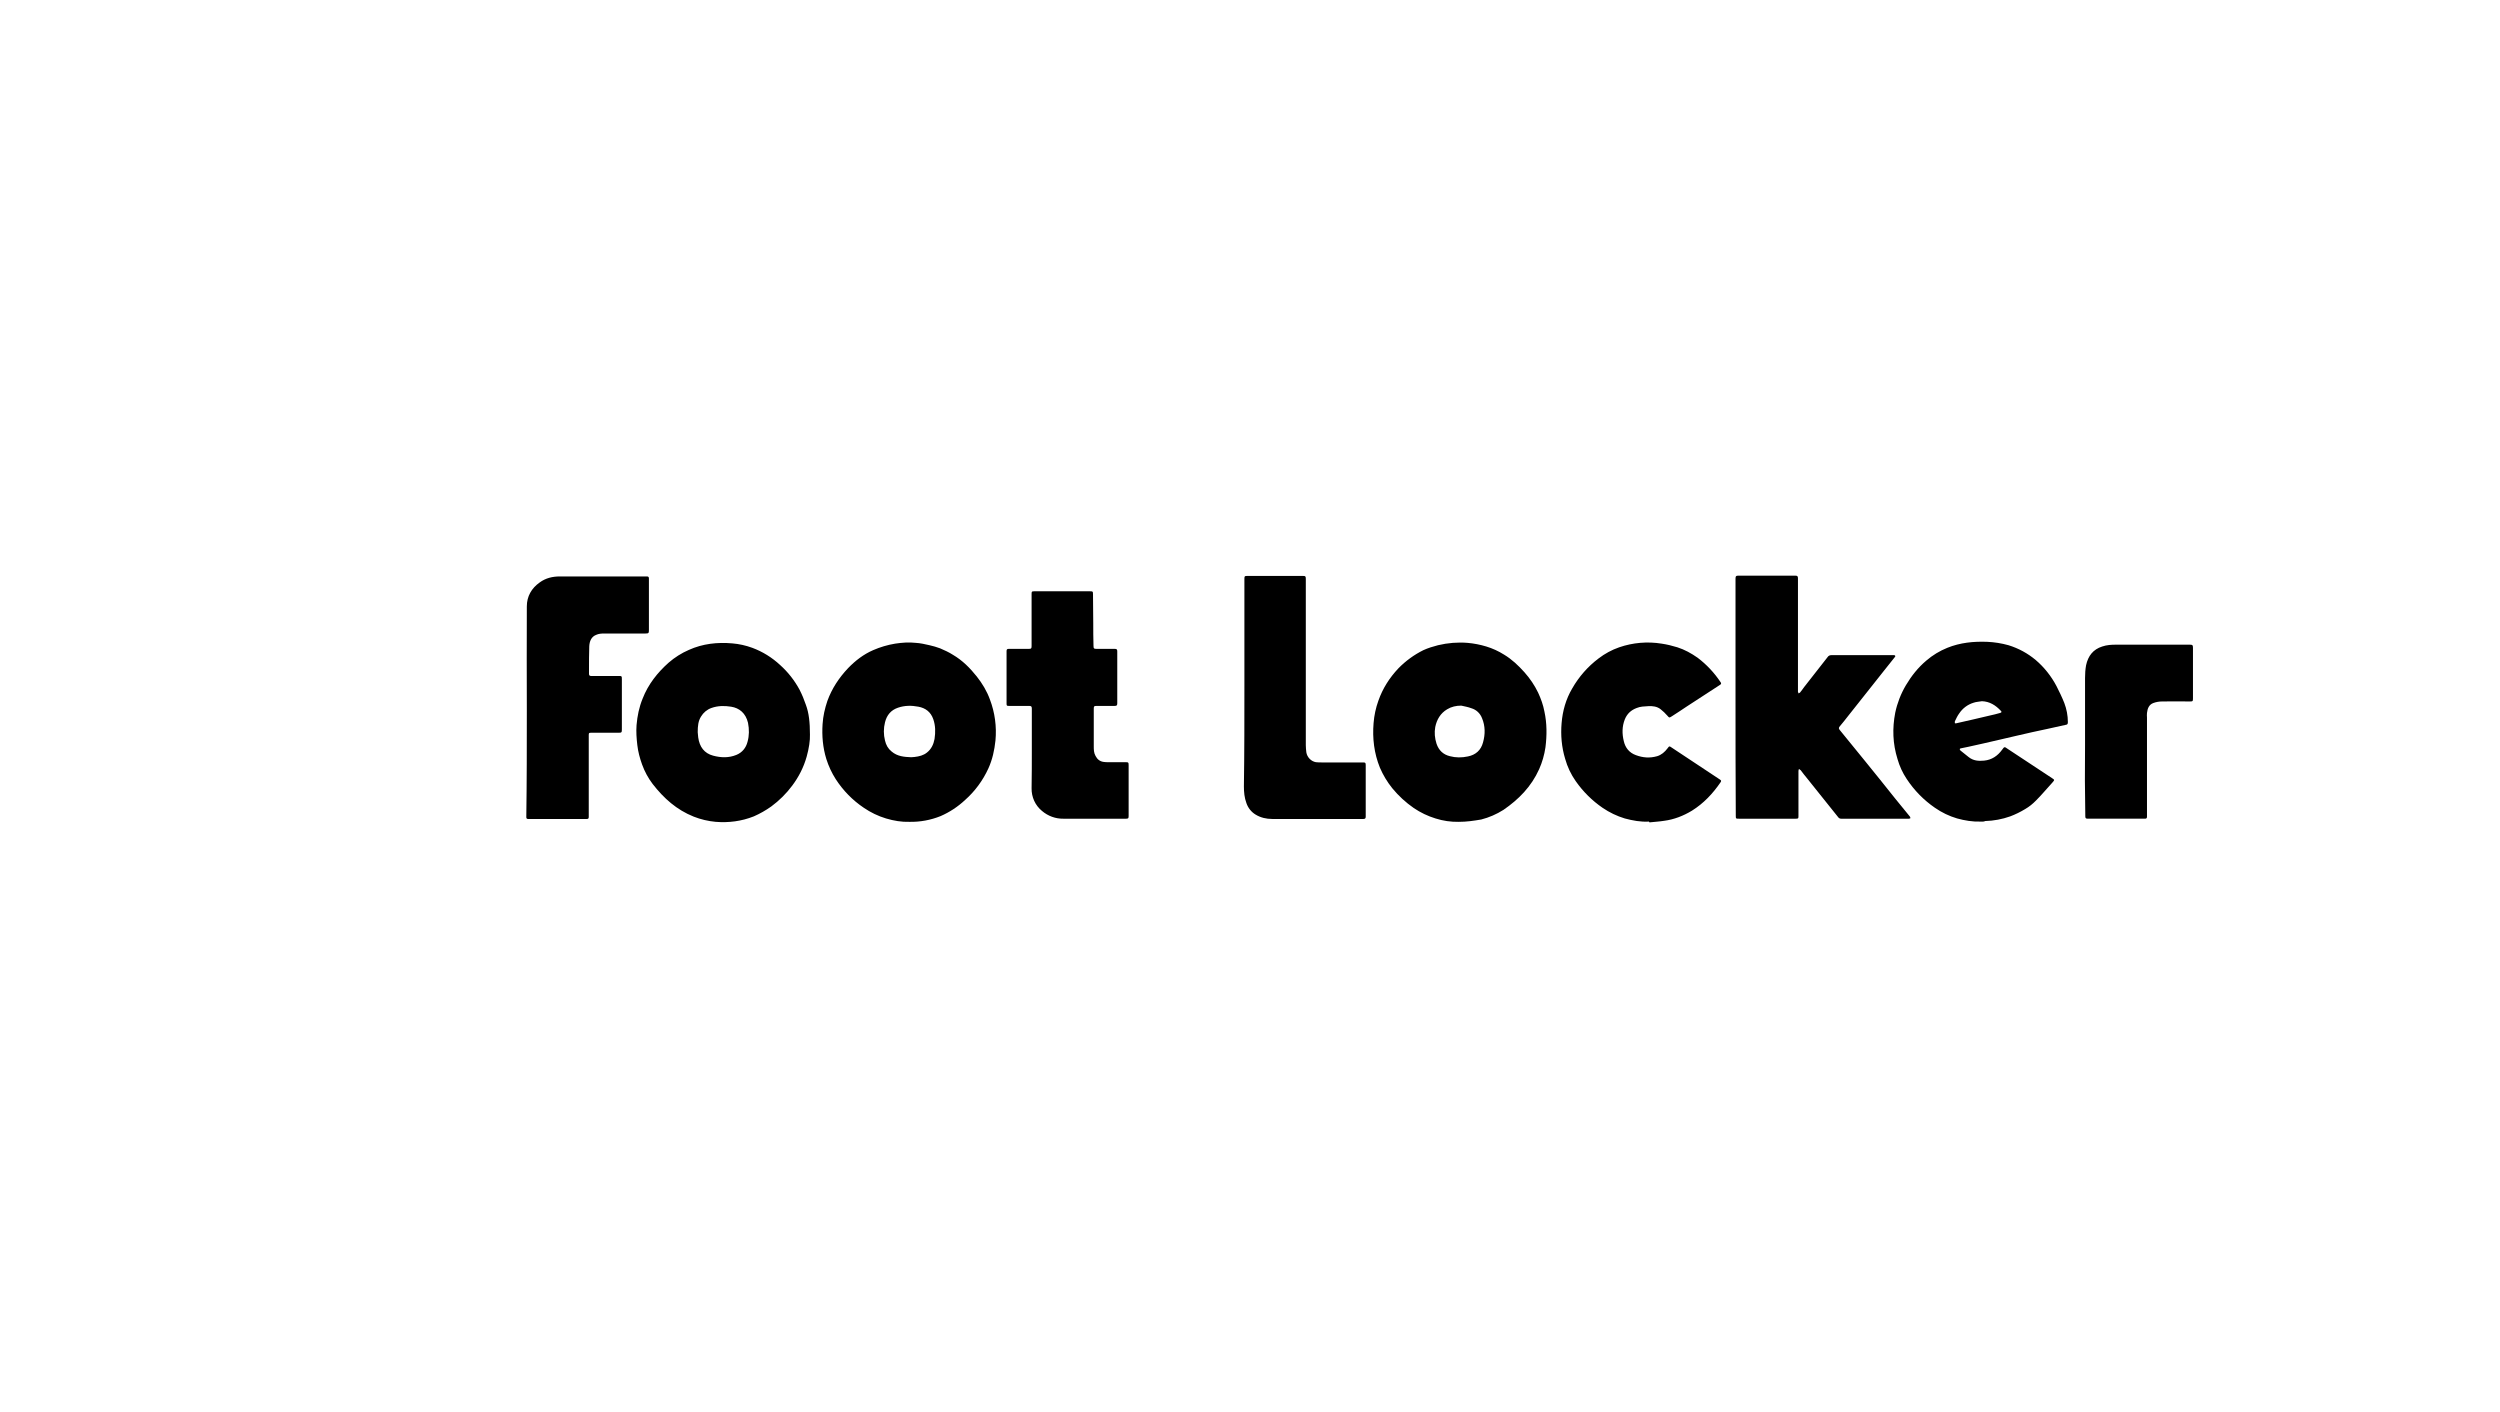 <svg width="170" height="96" viewBox="0 0 170 96" fill="none" xmlns="http://www.w3.org/2000/svg">
<path d="M118.015 47.435V39.357C118.015 39.18 118.05 39.144 118.222 39.144H122.072C122.227 39.144 122.261 39.18 122.261 39.339V47.045C122.278 47.081 122.295 47.116 122.295 47.151L122.398 47.099C122.502 46.974 122.587 46.85 122.691 46.708C123.223 46.036 123.739 45.362 124.271 44.69C124.341 44.583 124.426 44.548 124.564 44.548H128.792C128.826 44.548 128.861 44.565 128.878 44.6C128.895 44.619 128.861 44.671 128.843 44.689C128.586 45.026 128.31 45.345 128.053 45.681C127.263 46.673 126.471 47.683 125.681 48.675C125.492 48.923 125.303 49.153 125.097 49.401C125.028 49.49 125.028 49.542 125.097 49.632C125.664 50.322 126.231 51.031 126.798 51.721C127.503 52.59 128.19 53.44 128.878 54.308C129.204 54.715 129.548 55.123 129.875 55.53C129.892 55.566 129.909 55.601 129.909 55.637C129.875 55.655 129.841 55.672 129.806 55.672H125.2C125.159 55.673 125.12 55.664 125.084 55.646C125.048 55.627 125.017 55.6 124.994 55.566C124.289 54.698 123.601 53.813 122.896 52.944C122.742 52.75 122.587 52.572 122.45 52.377C122.416 52.342 122.364 52.324 122.329 52.289C122.312 52.342 122.295 52.377 122.295 52.431V55.513C122.295 55.655 122.278 55.672 122.106 55.672H118.256C118.033 55.672 118.033 55.672 118.033 55.442C118.015 52.784 118.015 50.109 118.015 47.435ZM99.196 55.885C98.66 55.896 98.126 55.818 97.615 55.655C97.091 55.495 96.593 55.256 96.136 54.946C95.591 54.57 95.099 54.117 94.675 53.6C94.333 53.176 94.05 52.705 93.833 52.2C93.438 51.226 93.318 50.199 93.403 49.171C93.444 48.65 93.554 48.138 93.73 47.648C94.022 46.815 94.486 46.089 95.088 45.45C95.584 44.942 96.159 44.523 96.789 44.211C97.099 44.069 97.442 43.962 97.786 43.874C98.457 43.715 99.127 43.661 99.797 43.715C100.228 43.753 100.654 43.836 101.069 43.962C101.492 44.091 101.896 44.275 102.272 44.512C102.805 44.831 103.252 45.256 103.664 45.716C104.043 46.142 104.352 46.602 104.592 47.099C104.781 47.506 104.936 47.931 105.022 48.392C105.194 49.188 105.194 50.004 105.091 50.818C105.016 51.333 104.871 51.834 104.661 52.306C104.128 53.493 103.269 54.361 102.237 55.07C101.769 55.367 101.259 55.589 100.725 55.726C100.21 55.814 99.729 55.885 99.196 55.885ZM99.367 47.983C99.025 47.983 98.697 48.054 98.405 48.232C97.958 48.498 97.701 48.923 97.597 49.437C97.528 49.809 97.563 50.199 97.683 50.571C97.838 51.031 98.147 51.314 98.594 51.421C98.989 51.527 99.402 51.527 99.815 51.438C100.347 51.333 100.708 51.013 100.846 50.482C101.001 49.933 101.001 49.366 100.777 48.834C100.715 48.672 100.618 48.527 100.492 48.41C100.367 48.293 100.217 48.208 100.055 48.161C99.832 48.073 99.591 48.036 99.367 47.983ZM55.076 49.95C55.093 50.34 55.007 50.907 54.852 51.456C54.647 52.182 54.319 52.821 53.872 53.422C53.467 53.965 52.986 54.442 52.447 54.839C52.074 55.105 51.676 55.331 51.26 55.513C50.418 55.849 49.541 55.956 48.665 55.885C48.153 55.838 47.65 55.719 47.17 55.53C46.018 55.07 45.142 54.291 44.385 53.316C44.079 52.915 43.836 52.467 43.663 51.988C43.509 51.562 43.389 51.12 43.337 50.659C43.285 50.216 43.251 49.755 43.285 49.313C43.337 48.692 43.458 48.091 43.698 47.506C44.076 46.532 44.711 45.734 45.468 45.061C45.882 44.702 46.345 44.41 46.843 44.194C47.788 43.768 48.785 43.661 49.8 43.75C50.263 43.789 50.719 43.891 51.157 44.052C51.854 44.311 52.496 44.708 53.047 45.22C53.58 45.697 54.028 46.267 54.371 46.903C54.543 47.24 54.68 47.577 54.801 47.931C55.006 48.48 55.076 49.117 55.076 49.95ZM47.445 49.791C47.445 49.862 47.462 50.004 47.479 50.146C47.565 50.783 47.891 51.226 48.493 51.385C49.026 51.527 49.559 51.545 50.074 51.333C50.47 51.172 50.727 50.854 50.831 50.446C50.95 50.021 50.95 49.596 50.865 49.153C50.71 48.498 50.281 48.144 49.714 48.055C49.266 47.984 48.82 47.984 48.372 48.144C48.079 48.248 47.831 48.455 47.668 48.728C47.479 49.029 47.445 49.366 47.445 49.791ZM61.83 55.885C61.315 55.902 60.782 55.814 60.249 55.655C59.712 55.493 59.203 55.248 58.737 54.928C57.979 54.42 57.33 53.757 56.828 52.98C56.558 52.556 56.344 52.098 56.192 51.616C55.951 50.836 55.883 50.038 55.935 49.242C55.969 48.692 56.089 48.179 56.261 47.665C56.57 46.815 57.052 46.089 57.671 45.433C58.169 44.919 58.719 44.495 59.372 44.211C59.851 44.002 60.353 43.853 60.867 43.768C61.332 43.697 61.812 43.661 62.277 43.715C62.586 43.732 62.895 43.803 63.204 43.874C63.445 43.927 63.686 43.998 63.927 44.087C64.219 44.211 64.528 44.352 64.803 44.529C65.439 44.902 65.954 45.415 66.419 46C66.797 46.478 67.106 46.992 67.312 47.559C67.651 48.448 67.781 49.407 67.691 50.358C67.622 51.013 67.484 51.651 67.209 52.254C66.834 53.075 66.295 53.806 65.628 54.397C65.136 54.858 64.573 55.229 63.961 55.495C63.282 55.768 62.559 55.901 61.83 55.885ZM61.967 51.492C62.036 51.492 62.105 51.474 62.191 51.474C62.501 51.438 62.794 51.367 63.034 51.172C63.325 50.942 63.48 50.624 63.549 50.251C63.617 49.791 63.617 49.348 63.463 48.905C63.291 48.408 62.93 48.144 62.45 48.055C61.985 47.966 61.521 47.966 61.057 48.126C60.593 48.285 60.301 48.621 60.18 49.117C60.077 49.524 60.077 49.951 60.18 50.358C60.249 50.659 60.386 50.907 60.628 51.102C61.022 51.438 61.486 51.474 61.967 51.492Z" fill="black"/>
<path d="M134.668 55.868C134.136 55.885 133.603 55.797 133.087 55.655C132.549 55.497 132.039 55.252 131.575 54.929C130.816 54.409 130.162 53.741 129.65 52.962C129.376 52.55 129.167 52.096 129.031 51.616C128.704 50.57 128.67 49.526 128.876 48.462C129.014 47.807 129.254 47.187 129.598 46.602C129.976 45.965 130.424 45.398 130.991 44.919C131.418 44.553 131.9 44.26 132.417 44.052C133.294 43.697 134.204 43.609 135.133 43.644C135.62 43.666 136.104 43.743 136.576 43.874C137.263 44.087 137.882 44.423 138.432 44.884C139.007 45.376 139.485 45.978 139.842 46.656C140.031 47.028 140.22 47.417 140.374 47.807C140.529 48.215 140.615 48.657 140.615 49.1C140.615 49.242 140.581 49.278 140.444 49.295C140.048 49.383 139.636 49.472 139.24 49.561C138.879 49.632 138.535 49.72 138.175 49.791C137.814 49.879 137.452 49.95 137.092 50.039C136.731 50.128 136.387 50.199 136.026 50.287C135.648 50.375 135.253 50.465 134.875 50.553C134.531 50.624 134.188 50.712 133.843 50.783L133.328 50.889C133.294 50.889 133.259 50.925 133.259 50.942C133.276 50.978 133.294 51.031 133.328 51.049C133.499 51.191 133.688 51.333 133.861 51.475C134.188 51.74 134.548 51.758 134.926 51.722C135.442 51.669 135.837 51.403 136.147 50.978C136.301 50.765 136.301 50.765 136.525 50.925L137.814 51.775C138.381 52.147 138.965 52.537 139.532 52.909C139.721 53.033 139.721 53.033 139.566 53.21C139.188 53.617 138.845 54.042 138.45 54.433C138.226 54.663 137.986 54.858 137.711 55.017C137.388 55.214 137.049 55.38 136.696 55.513C136.148 55.708 135.574 55.815 134.995 55.831C134.892 55.885 134.771 55.868 134.668 55.868ZM134.771 47.682C134.582 47.719 134.377 47.719 134.188 47.79C133.796 47.911 133.457 48.167 133.225 48.515C133.105 48.675 133.018 48.87 132.932 49.047C132.916 49.082 132.932 49.136 132.932 49.171C132.932 49.189 132.984 49.189 133.001 49.189C133.396 49.1 133.774 49.012 134.17 48.923L135.304 48.657C135.545 48.604 135.768 48.551 136.009 48.48C136.112 48.445 136.129 48.409 136.061 48.339C135.7 47.949 135.287 47.7 134.771 47.682ZM35.824 48.286C35.824 45.93 35.807 43.591 35.824 41.236C35.824 40.545 36.151 39.995 36.7 39.606C37.114 39.304 37.577 39.198 38.076 39.198H43.834C44.16 39.181 44.126 39.216 44.126 39.517V42.848C44.126 43.042 44.109 43.078 43.902 43.078H41.083C40.894 43.078 40.705 43.095 40.551 43.166C40.208 43.291 40.087 43.609 40.07 43.946C40.052 44.478 40.052 45.009 40.052 45.523V45.824C40.052 45.93 40.104 45.966 40.189 45.966H42.046C42.287 45.966 42.287 45.966 42.287 46.213V49.596C42.287 49.809 42.269 49.827 42.063 49.827H40.189C40.052 49.827 40.035 49.845 40.035 49.987V55.549C40.035 55.656 40 55.691 39.898 55.691H35.91C35.807 55.691 35.789 55.638 35.789 55.549C35.823 53.122 35.824 50.713 35.824 48.286ZM70.164 50.996V48.197C70.164 48.037 70.13 48.002 69.975 48.002H68.6C68.463 48.002 68.446 47.984 68.446 47.843V44.282C68.446 44.157 68.48 44.123 68.6 44.123H69.959C70.13 44.123 70.148 44.087 70.148 43.927V40.385C70.148 40.225 70.164 40.208 70.319 40.208H74.135C74.306 40.208 74.324 40.225 74.324 40.402C74.324 41.057 74.341 41.731 74.341 42.386C74.341 42.901 74.341 43.396 74.358 43.91C74.358 44.105 74.392 44.123 74.581 44.123H75.802C75.939 44.123 75.974 44.157 75.974 44.299V47.824C75.974 47.966 75.939 48.002 75.802 48.002H74.565C74.392 48.002 74.376 48.037 74.376 48.197V50.748C74.376 50.961 74.376 51.191 74.496 51.403C74.616 51.633 74.788 51.775 75.046 51.811C75.149 51.829 75.269 51.829 75.373 51.829H76.541C76.73 51.829 76.747 51.846 76.747 52.042V55.477C76.747 55.637 76.73 55.672 76.575 55.672H72.313C71.78 55.681 71.262 55.492 70.852 55.141C70.628 54.957 70.447 54.723 70.325 54.456C70.203 54.188 70.142 53.895 70.148 53.6C70.164 52.75 70.164 51.881 70.164 50.996ZM112.135 55.868C111.568 55.903 111.018 55.797 110.485 55.655C109.949 55.493 109.439 55.248 108.973 54.929C108.266 54.444 107.649 53.832 107.151 53.121C106.827 52.661 106.582 52.146 106.43 51.598C106.189 50.801 106.12 49.986 106.189 49.171C106.257 48.339 106.481 47.541 106.91 46.815C107.366 46.017 107.974 45.324 108.698 44.778C109.126 44.449 109.602 44.191 110.107 44.016C111.037 43.696 112.027 43.611 112.995 43.768C113.356 43.822 113.717 43.91 114.06 44.016C114.559 44.176 115.006 44.423 115.435 44.724C116.044 45.184 116.574 45.747 117 46.39C117.051 46.461 117.051 46.514 116.966 46.567C116.209 47.063 115.435 47.559 114.679 48.055C114.353 48.268 114.026 48.498 113.682 48.71C113.511 48.817 113.511 48.817 113.373 48.658C113.237 48.502 113.088 48.359 112.926 48.232C112.686 48.037 112.376 48.002 112.084 48.019C111.809 48.037 111.552 48.037 111.293 48.144C110.915 48.286 110.64 48.533 110.485 48.923C110.296 49.401 110.296 49.898 110.417 50.394C110.52 50.854 110.795 51.19 111.242 51.35C111.723 51.528 112.187 51.563 112.686 51.421C112.978 51.333 113.202 51.137 113.391 50.889C113.407 50.854 113.442 50.837 113.459 50.801C113.493 50.748 113.545 50.748 113.596 50.783C114.473 51.367 115.367 51.953 116.243 52.537L116.966 53.016C117.051 53.068 117.051 53.121 117 53.192C116.467 53.972 115.848 54.627 115.057 55.123C114.473 55.478 113.837 55.726 113.167 55.814C112.84 55.867 112.497 55.885 112.17 55.921C112.135 55.903 112.135 55.886 112.135 55.868ZM84.619 46.567V39.376C84.619 39.18 84.637 39.163 84.825 39.163H88.606C88.779 39.163 88.795 39.198 88.795 39.376V50.677C88.795 50.837 88.813 50.996 88.83 51.155C88.882 51.492 89.157 51.775 89.483 51.829C89.62 51.846 89.758 51.846 89.913 51.846H92.714C92.851 51.846 92.869 51.882 92.869 52.041V55.531C92.869 55.638 92.835 55.69 92.714 55.69H86.51C86.114 55.69 85.719 55.602 85.375 55.389C85.086 55.213 84.867 54.937 84.756 54.61C84.619 54.238 84.585 53.866 84.585 53.476C84.619 51.173 84.619 48.871 84.619 46.567ZM141.783 50.624V46.105C141.783 45.822 141.801 45.522 141.853 45.238C141.99 44.6 142.334 44.157 142.952 43.962C143.262 43.856 143.571 43.838 143.881 43.838H148.917C149.088 43.838 149.122 43.874 149.122 44.051V47.488C149.122 47.682 149.106 47.7 148.917 47.7C148.28 47.7 147.661 47.682 147.026 47.7C146.819 47.7 146.614 47.735 146.425 47.806C146.132 47.913 146.029 48.178 145.995 48.48C145.977 48.585 145.995 48.693 145.995 48.798V55.529C145.995 55.636 145.96 55.671 145.857 55.671H141.973C141.835 55.671 141.801 55.636 141.801 55.512C141.77 53.883 141.764 52.254 141.783 50.624Z" fill="black"/>
</svg>

